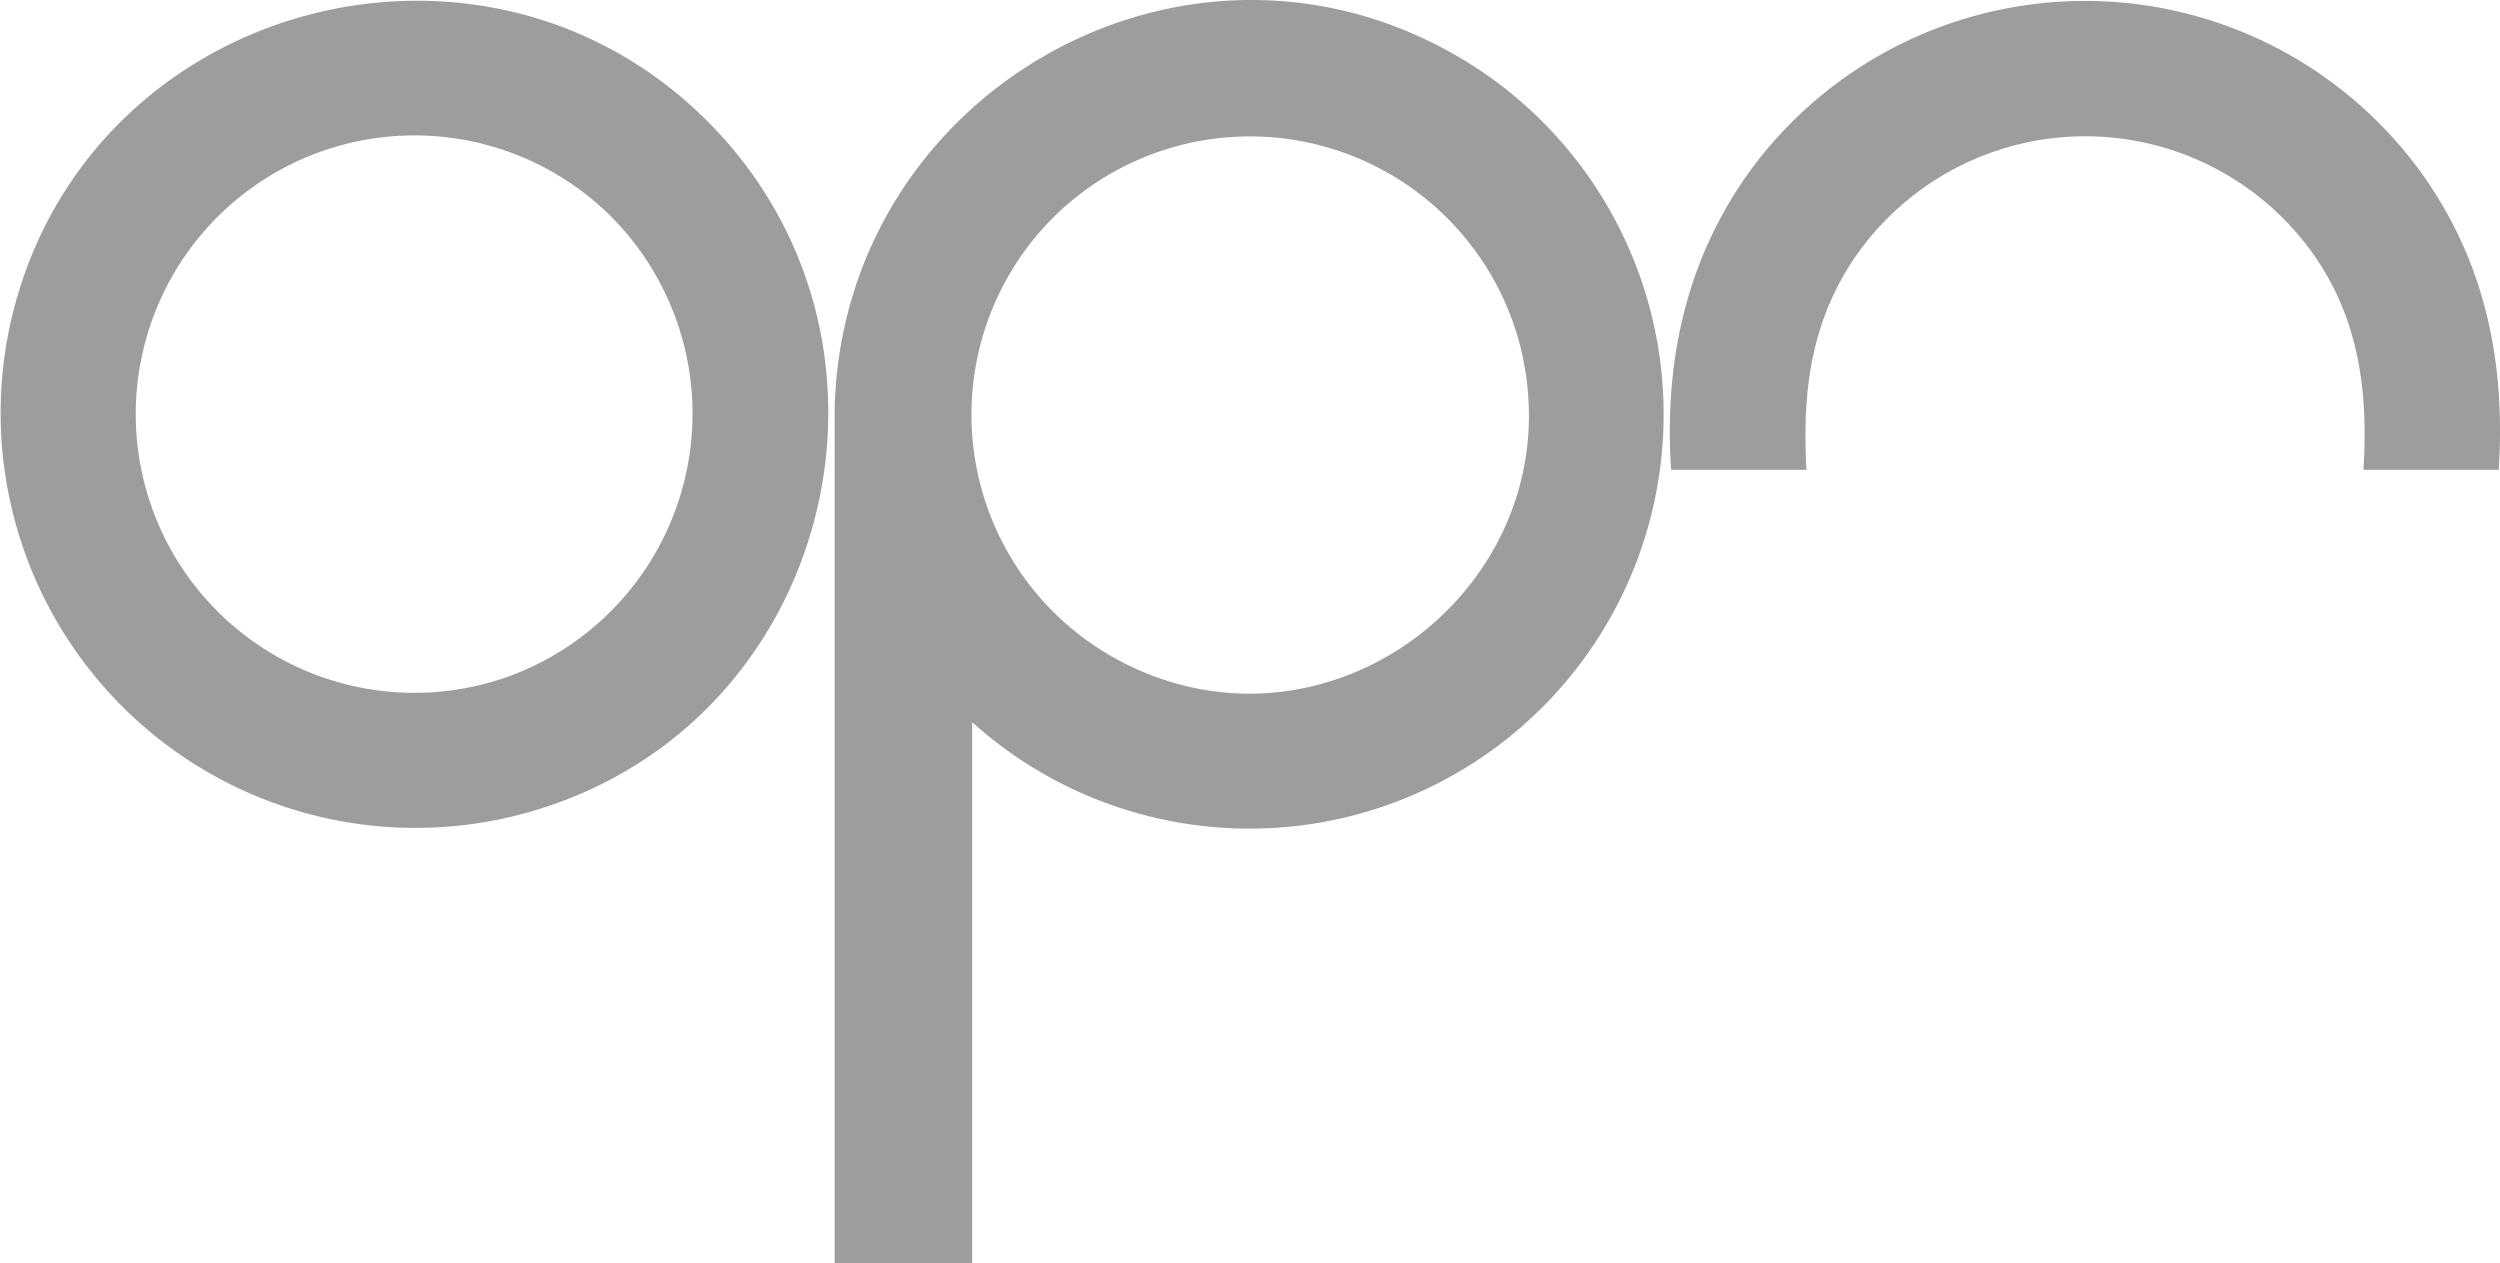 <svg xmlns="http://www.w3.org/2000/svg" width="137.332" height="69.385" viewBox="0 0 137.332 69.385">
  <g id="Layer_1" data-name="Layer 1" transform="translate(-0.001 -0.005)">
    <g id="Group_11" data-name="Group 11" transform="translate(0.001 0.005)">
      <path id="Path_16" data-name="Path 16" d="M4772.684,39.678V69.39h-7.558l0-46.864C4765.5,4.868,4784.986-6.041,4800.17,3.6a22.754,22.754,0,1,1-27.486,36.077Zm4.771-28.034a15.3,15.3,0,0,0,3.275,24.632c11.74,6.26,25.313-4.489,22.042-17.325a15.331,15.331,0,0,0-25.317-7.307Z" transform="translate(-4719.278 -0.005)" fill="#9d9d9d"/>
      <path id="Path_17" data-name="Path 17" d="M39.113,11.12c11.552,11.92,6.755,32.046-8.927,37.345A22.792,22.792,0,0,1,.9,20.677C5.626,3.992,26.99-1.39,39.113,11.12Zm-5.7,4.829A15.311,15.311,0,1,0,27.83,41.405,15.357,15.357,0,0,0,33.417,15.949Z" transform="translate(-0.001 -4.206)" fill="#9d9d9d"/>
      <path id="Path_18" data-name="Path 18" d="M9580.312,31.108h-7.431c.281-4.48-.294-8.6-3.046-12.245a15.36,15.36,0,0,0-24.851.519c-2.462,3.584-2.938,7.442-2.7,11.726h-7.434c-.431-6.389,1.036-12.394,5.082-17.39a22.8,22.8,0,0,1,36.515,1.629C9579.652,20.1,9580.677,25.406,9580.312,31.108Z" transform="translate(-9443.05 -5.3)" fill="#9d9d9d"/>
    </g>
  </g>
</svg>
